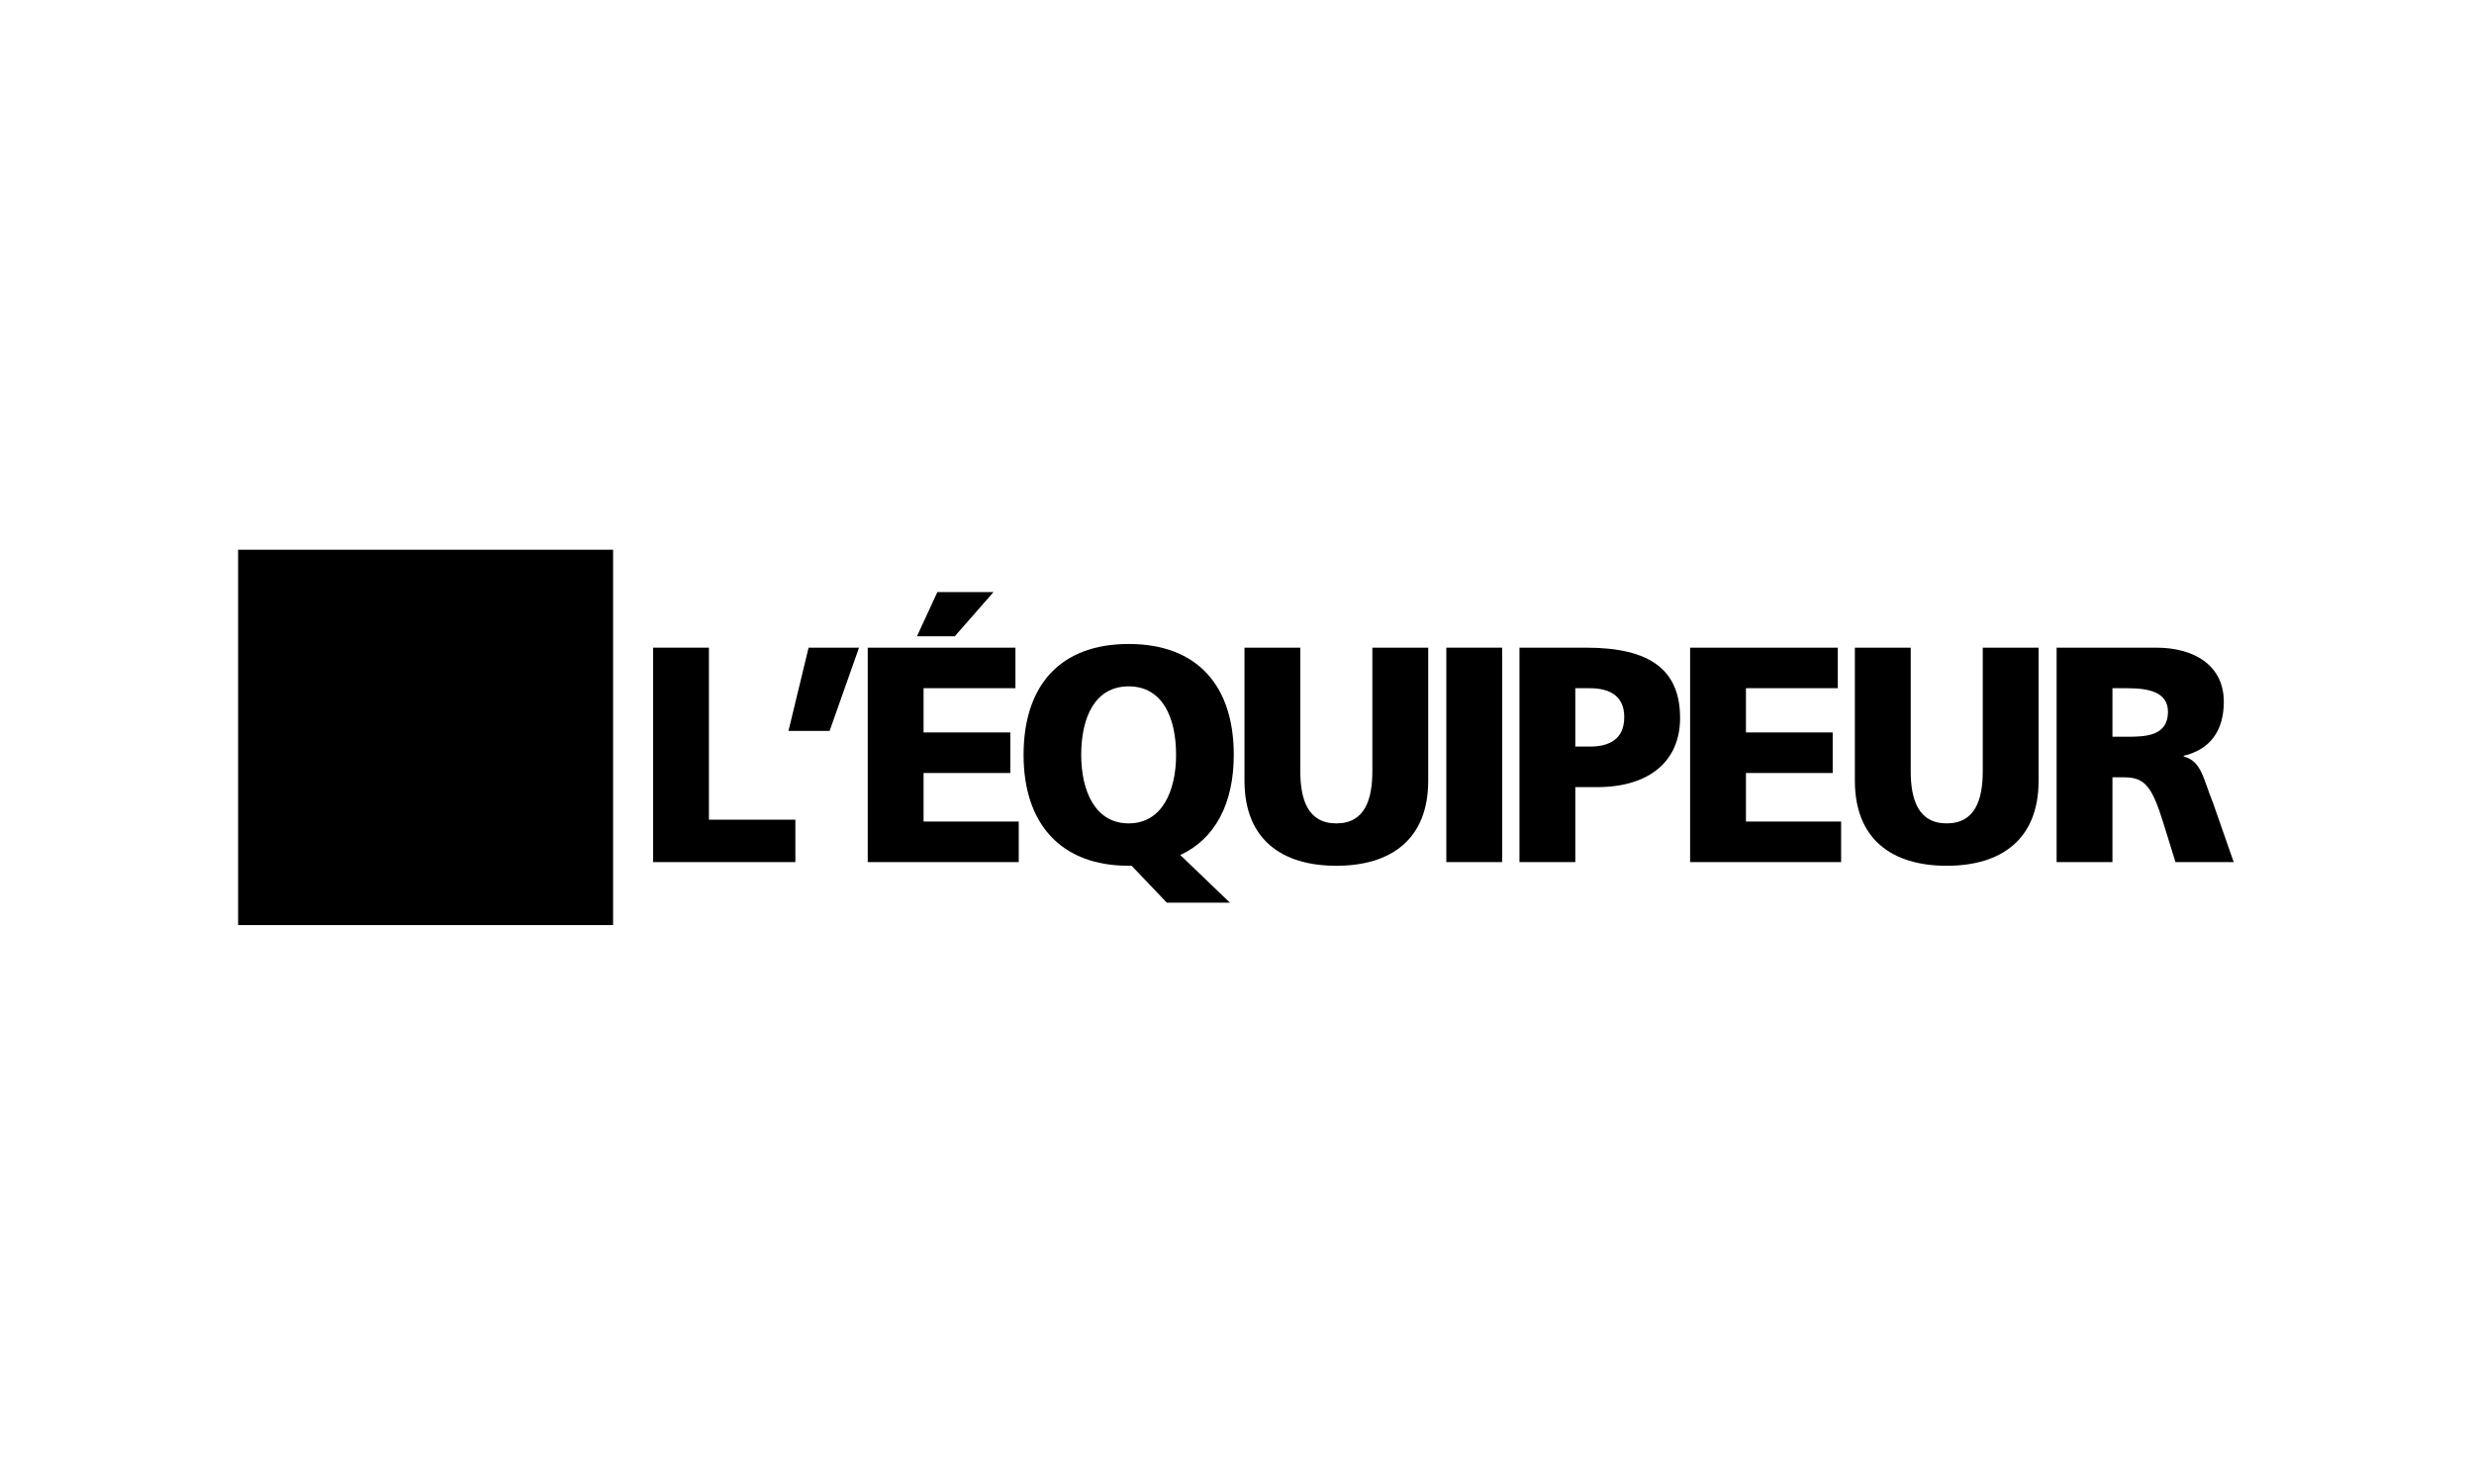<svg viewBox="0 0 300 180" xmlns="http://www.w3.org/2000/svg"><path d="m79.193 78.558h6.771v20.866h10.483v5.144h-17.254z"/><path d="m98.051 78.558h6.117l-3.57 10.097h-4.986z"/><path d="m113.667 71.814h6.808l-4.697 5.365h-4.587zm-8.445 6.744h17.911v4.918h-11.14v5.367h10.52v4.918h-10.52v5.888h11.54v4.92h-18.311z"/><path d="m136.862 99.871c4.113 0 5.751-4.025 5.751-8.309 0-4.509-1.637-8.31-5.751-8.31-4.115 0-5.753 3.801-5.753 8.31 0 4.285 1.638 8.309 5.753 8.309m.363 5.142h-.363c-8.3 0-12.742-5.178-12.742-13.451 0-8.347 4.369-13.451 12.742-13.451 8.37 0 12.747 5.104 12.747 13.451 0 5.849-2.226 10.173-6.486 12.146l6.013 5.776h-7.65z"/><path d="m173.186 94.692c0 7.116-4.515 10.321-11.139 10.321-6.626 0-11.139-3.205-11.139-10.321v-16.134h6.769v14.978c0 3.43.909 6.335 4.369 6.335 3.459 0 4.368-2.905 4.368-6.335v-14.978h6.771v16.134z"/><path d="m175.381 78.558h6.771v26.009h-6.771z"/><path d="m191.023 90.556h1.748c2.329 0 4.187-.857 4.187-3.577 0-2.645-1.859-3.503-4.187-3.503h-1.748zm-6.771-11.998h8.083c7.753 0 11.394 2.683 11.394 8.532 0 5.255-3.75 8.386-10.085 8.386h-2.621v9.092h-6.771z"/><path d="m204.945 78.558h17.909v4.918h-11.138v5.366h10.519v4.918h-10.519v5.888h11.539v4.92h-18.31z"/><path d="m247.203 94.692c0 7.116-4.515 10.321-11.14 10.321-6.624 0-11.139-3.205-11.139-10.321v-16.134h6.772v14.978c0 3.43.909 6.335 4.366 6.335 3.459 0 4.369-2.905 4.369-6.335v-14.978h6.771v16.134z"/><path d="m256.158 89.363h1.784c2.184 0 4.949-.073 4.949-3.017 0-2.423-2.365-2.87-4.949-2.87h-1.784zm-6.771-10.805h12.086c4.513 0 8.189 2.087 8.189 6.559 0 3.466-1.601 5.775-4.878 6.558v.073c2.185.598 2.33 2.572 3.605 5.74l2.474 7.08h-7.062l-1.455-4.697c-1.383-4.472-2.256-5.588-4.769-5.588h-1.419v10.285h-6.771z"/><path d="m28.874 66.679h45.469v45.527h-45.469z"/></svg>